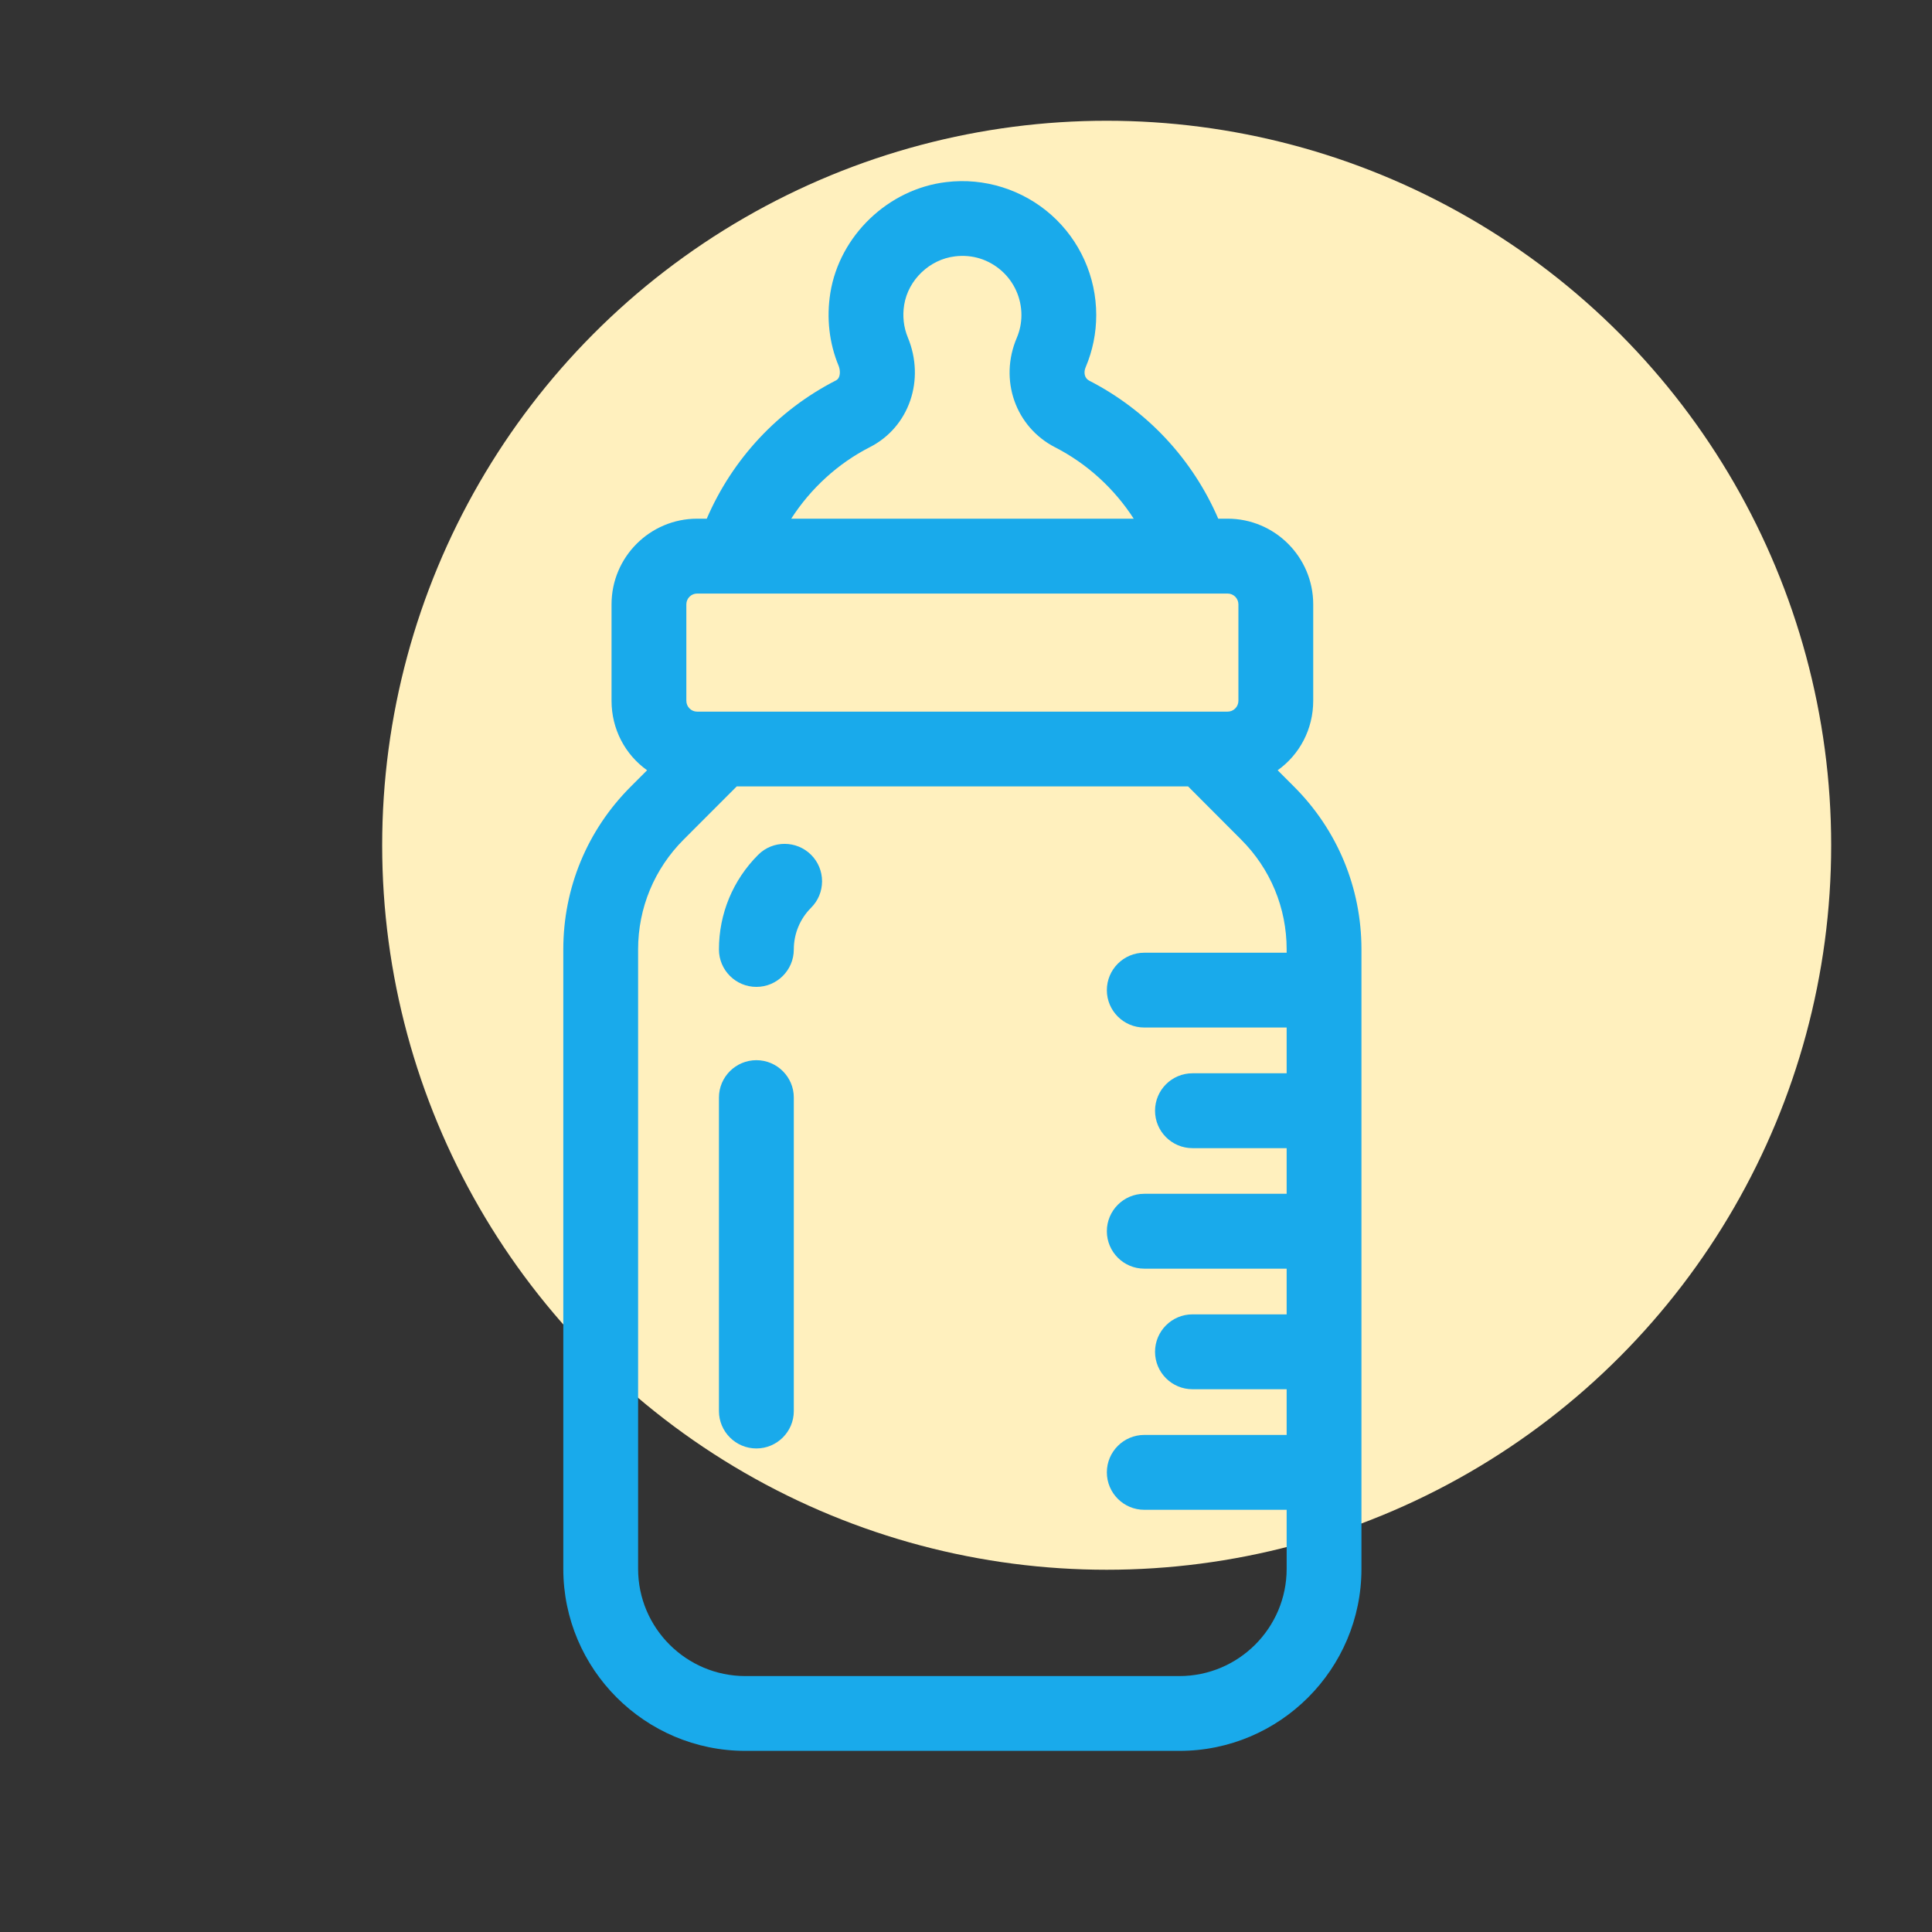 <svg width="32" height="32" viewBox="0 0 32 32" fill="none" xmlns="http://www.w3.org/2000/svg">
<rect x="0" y="0" width="32" height="32" fill="#333333" stroke="none"/>
<circle cx="18.33" cy="14" r="12" fill="#FFF0BE"/>
<path fill-rule="evenodd" clip-rule="evenodd" d="M21.433 13.029L21.162 12.758C21.528 12.497 21.751 12.074 21.751 11.607V10.01C21.751 9.227 21.115 8.591 20.333 8.591H20.178C19.752 7.604 18.999 6.797 18.041 6.305C17.967 6.268 17.942 6.174 17.982 6.082C18.098 5.808 18.157 5.517 18.157 5.218C18.157 4.584 17.886 3.98 17.413 3.56C16.94 3.14 16.303 2.939 15.673 3.016C14.714 3.129 13.906 3.901 13.753 4.852C13.687 5.266 13.734 5.684 13.891 6.061C13.92 6.134 13.927 6.26 13.846 6.301C12.887 6.791 12.133 7.6 11.706 8.591H11.547C10.765 8.591 10.129 9.227 10.129 10.01V11.607C10.129 12.074 10.352 12.497 10.718 12.758L10.447 13.029C9.727 13.749 9.33 14.707 9.33 15.726V25.985C9.33 27.647 10.683 29 12.346 29H19.535C21.197 29 22.55 27.647 22.55 25.985V15.726C22.55 14.707 22.153 13.749 21.433 13.029ZM14.408 7.406C15.059 7.074 15.328 6.292 15.036 5.588C14.967 5.421 14.946 5.235 14.976 5.05C15.043 4.634 15.398 4.296 15.818 4.246C16.106 4.211 16.377 4.298 16.59 4.486C16.799 4.672 16.918 4.939 16.918 5.218C16.918 5.349 16.892 5.476 16.841 5.596C16.545 6.291 16.818 7.071 17.476 7.409C18.004 7.679 18.455 8.091 18.778 8.591H13.105C13.428 8.089 13.88 7.675 14.408 7.406ZM11.368 10.01C11.368 9.912 11.448 9.831 11.547 9.831H20.333C20.432 9.831 20.512 9.912 20.512 10.01V11.607C20.512 11.706 20.432 11.787 20.333 11.787H11.547C11.448 11.787 11.368 11.706 11.368 11.607V10.01ZM21.311 15.78H18.952C18.611 15.78 18.333 16.058 18.333 16.4C18.333 16.741 18.611 17.019 18.952 17.019H21.311V17.777H19.751C19.409 17.777 19.131 18.055 19.131 18.397C19.131 18.739 19.409 19.017 19.751 19.017H21.311V19.773H18.952C18.611 19.773 18.333 20.051 18.333 20.393C18.333 20.735 18.611 21.013 18.952 21.013H21.311V21.77H19.751C19.409 21.77 19.131 22.048 19.131 22.39C19.131 22.732 19.409 23.01 19.751 23.01H21.311V23.767H18.952C18.611 23.767 18.333 24.045 18.333 24.387C18.333 24.729 18.611 25.007 18.952 25.007H21.311V25.985C21.311 26.964 20.514 27.761 19.534 27.761H12.346C11.366 27.761 10.569 26.964 10.569 25.985V15.726C10.569 15.039 10.837 14.392 11.324 13.905L12.203 13.025H19.678L20.556 13.905C21.043 14.391 21.311 15.037 21.311 15.726V15.78ZM12.528 17.56C12.186 17.56 11.908 17.838 11.908 18.179V23.371C11.908 23.713 12.186 23.991 12.528 23.991C12.87 23.991 13.148 23.713 13.148 23.371V18.179C13.148 17.838 12.87 17.56 12.528 17.56ZM12.558 14.158L12.559 14.157C12.801 13.916 13.193 13.918 13.434 14.158C13.552 14.276 13.616 14.432 13.616 14.598C13.615 14.764 13.551 14.919 13.433 15.036C13.25 15.22 13.148 15.465 13.148 15.726C13.148 16.068 12.87 16.346 12.528 16.346C12.186 16.346 11.908 16.068 11.908 15.726C11.908 15.134 12.139 14.577 12.558 14.158Z" fill="#19AAEB"/>
</svg>
